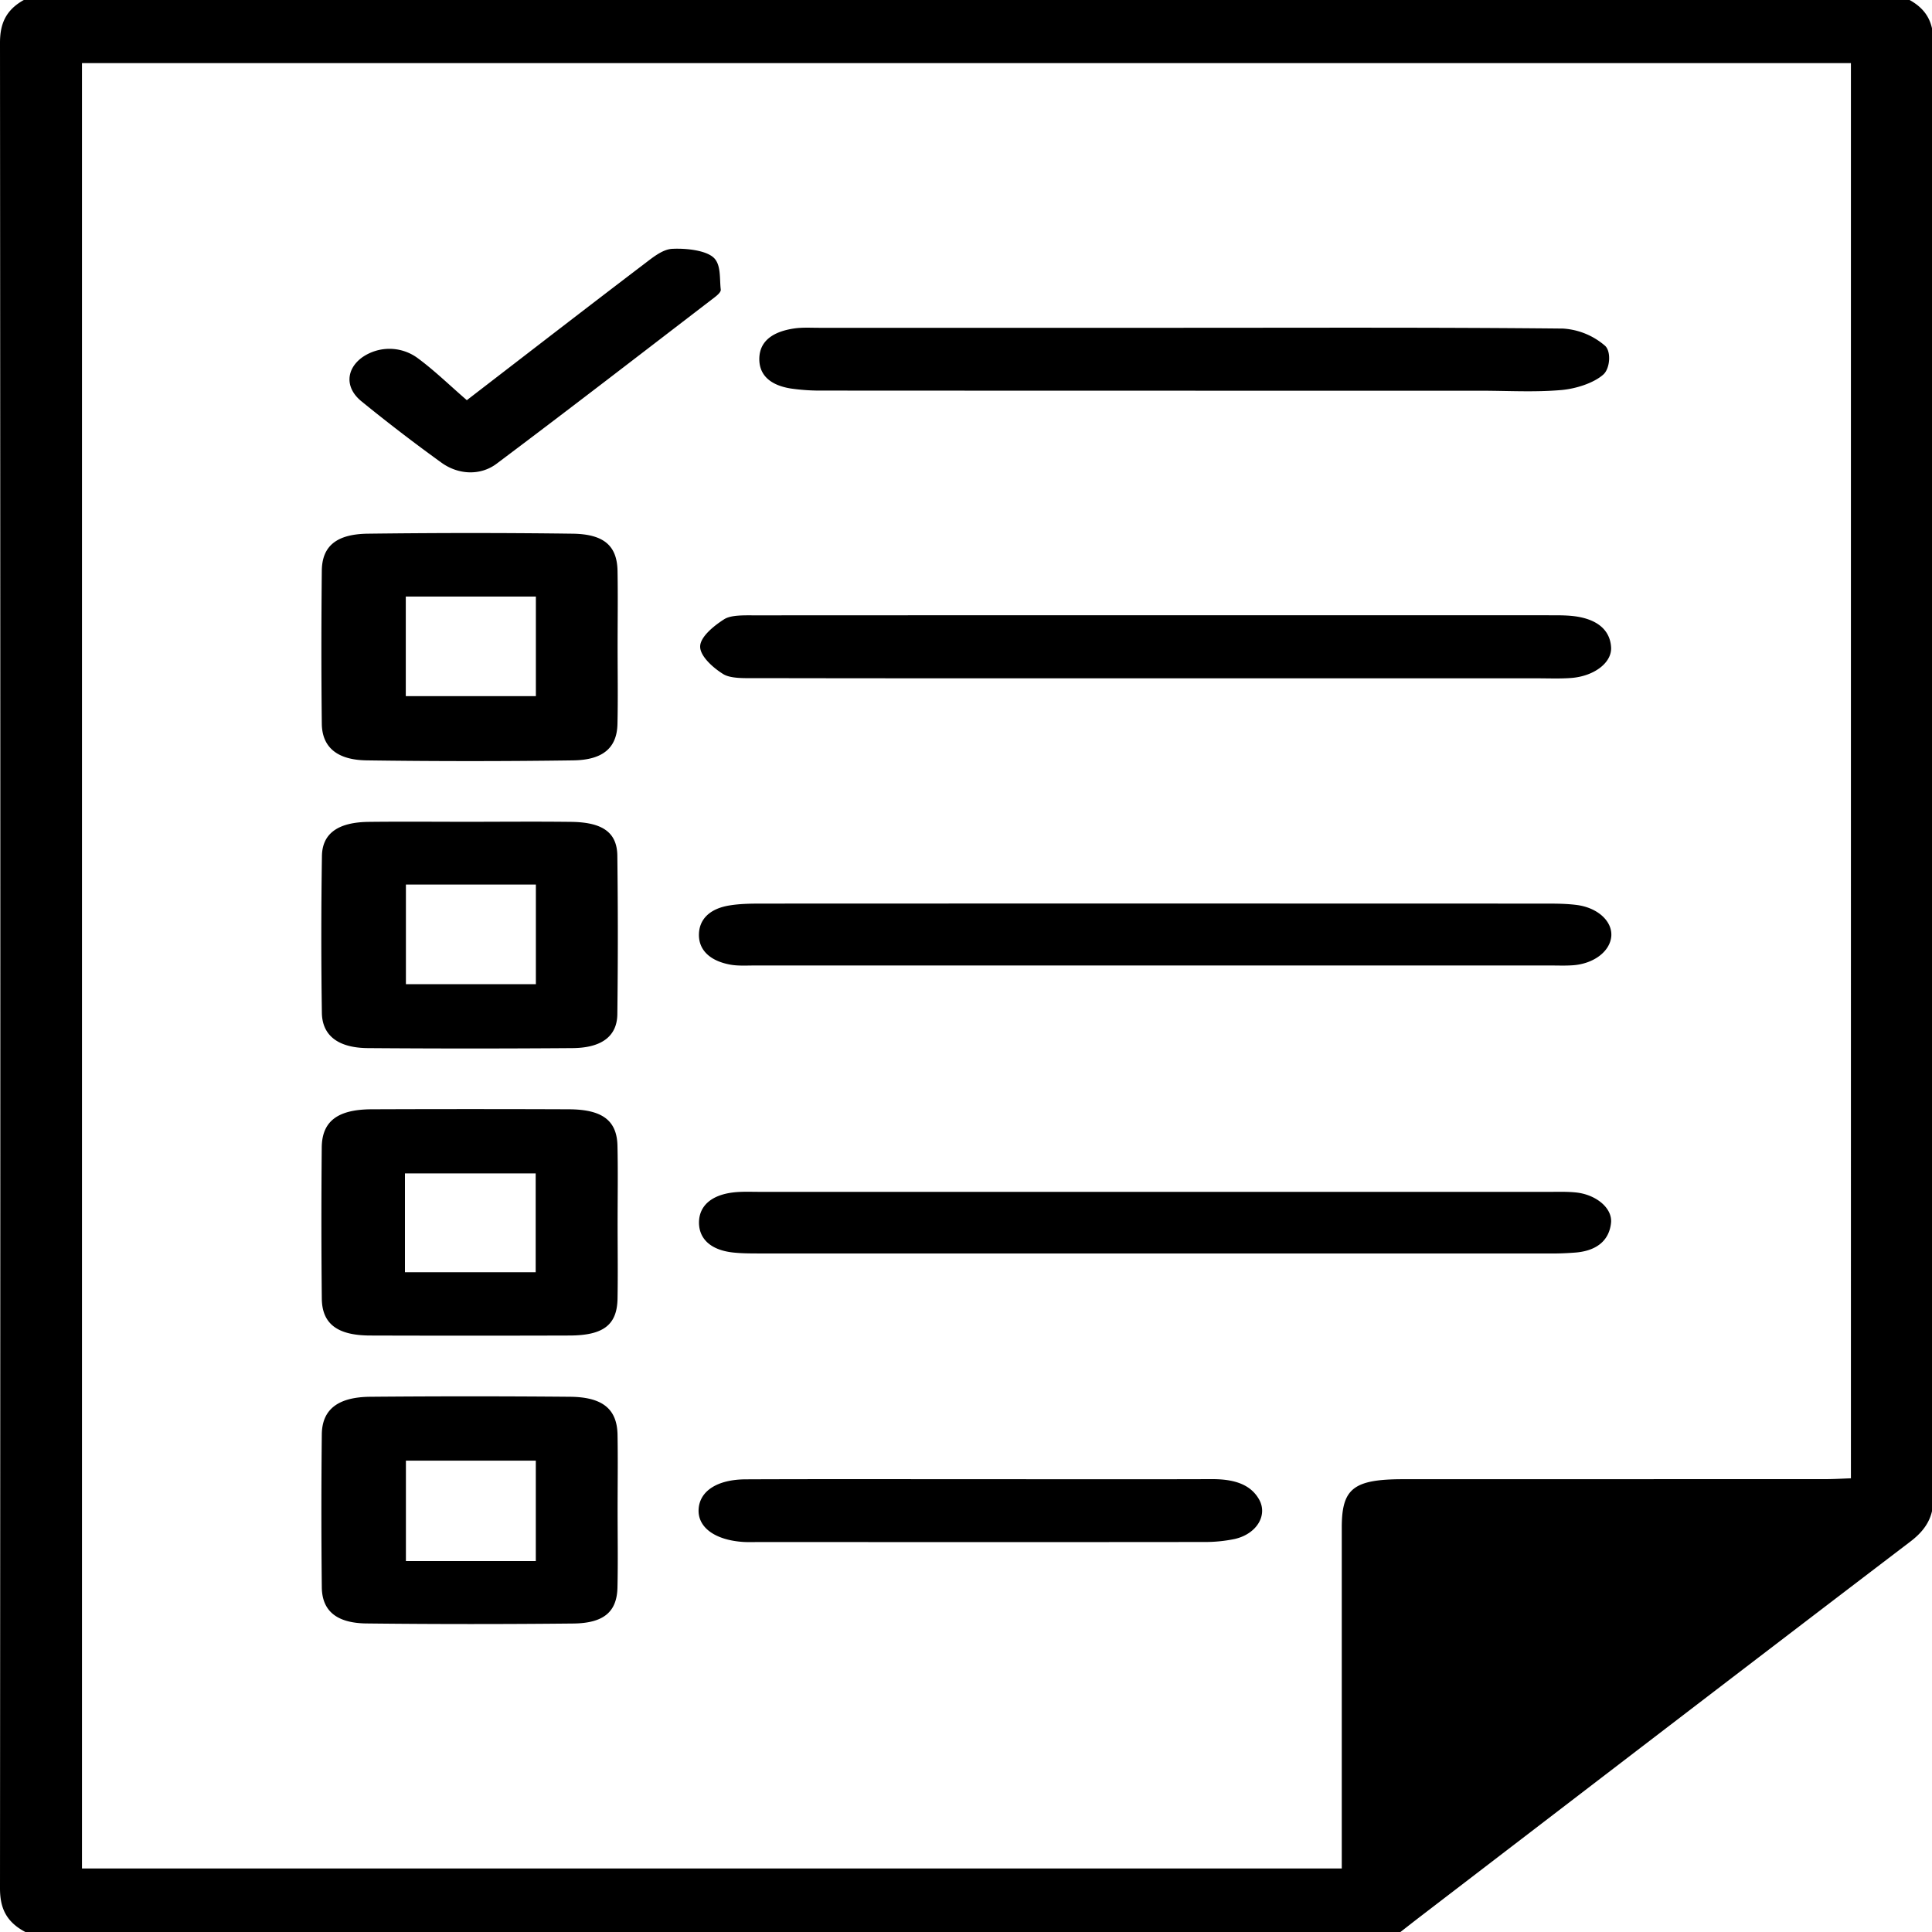 <svg xmlns="http://www.w3.org/2000/svg" style="isolation:isolate" viewBox="0.003 0 30 30" width="40" height="40"><clipPath id="a"><path d="M.003 0h30v30h-30V0z" fill="#FFF"></path></clipPath><g clip-path="url(#a)"><path d="M.397 30c-.313-.164-.394-.393-.394-.678C.01 19.77.01 10.217.003.665c0-.285.081-.514.394-.678h29.234c.314.164.394.393.394.678-.007 7.533-.007 15.065 0 22.597 0 .275-.1.479-.356.674-2.532 1.929-5.055 3.865-7.58 5.8-.114.087-.227.176-.34.264H.397zm.879-.986h19.562v-.342-4.954c0-.606.182-.749.959-.749l6.543-.001c.135 0 .269-.008.404-.013V.98H1.276v28.034zm16.629-18.481c-2.053 0-4.105.001-6.158-.003-.175 0-.397.01-.514-.063-.169-.105-.361-.284-.358-.429.002-.146.204-.315.374-.423.107-.068.315-.06.478-.06 4.13-.002 8.261-.002 12.392-.001.115 0 .231.001.343.016.347.048.542.215.558.481.014.238-.261.447-.613.476-.177.014-.356.006-.535.006h-5.967zm.015 7.974h6.157c.128 0 .257-.004.383.008.32.028.583.241.559.474-.026.246-.188.424-.533.459a4.662 4.662 0 0 1-.458.016h-12.2c-.153-.001-.308.001-.458-.017-.34-.042-.514-.217-.513-.466.002-.252.187-.422.524-.464.137-.017.28-.01.42-.01h6.119zm0-3.515h-6.195c-.127 0-.259.009-.381-.013-.309-.056-.488-.22-.488-.461 0-.236.16-.409.479-.459.16-.026.328-.028.493-.028 4.066-.002 8.133-.001 12.199 0 .152 0 .307.002.457.021.33.042.558.255.539.487-.02.236-.275.429-.602.45-.114.008-.23.003-.344.003H17.92zm.461-9.902c1.964 0 3.929-.008 5.892.012a1.1 1.1 0 0 1 .654.268c.097.09.077.354-.029.447-.146.129-.416.218-.646.239-.415.037-.84.011-1.261.011-3.405 0-6.81 0-10.215-.002a3.22 3.22 0 0 1-.492-.032c-.332-.053-.501-.219-.49-.481.012-.266.222-.405.543-.452.124-.018.254-.01.382-.01h5.662zm-8.788 4.948c0 .401.007.801-.002 1.202-.007.366-.218.56-.684.567a114.71 114.71 0 0 1-3.213 0c-.462-.007-.69-.209-.694-.57-.009-.791-.008-1.582 0-2.373.003-.382.225-.571.716-.577 1.058-.013 2.117-.014 3.175 0 .493.006.694.189.701.579.007.391.001.782.001 1.172zm-3.289.772h2.02V9.263h-2.02v1.547zm3.289 8.185c0 .39.006.781-.001 1.172-.008.407-.22.569-.744.571-1.033.003-2.066.003-3.099 0-.507-.002-.746-.181-.749-.576-.008-.782-.008-1.563-.001-2.344.004-.408.247-.591.776-.593 1.02-.004 2.04-.004 3.06 0 .52.002.748.173.756.568.009.4.002.801.002 1.202zm-3.302.76h2.03v-1.534h-2.03v1.534zm1.046-6.994c.51-.001 1.02-.005 1.53.001.492.005.718.163.722.527.01.821.01 1.642 0 2.462-.005.341-.245.521-.697.524-1.058.008-2.117.008-3.175 0-.461-.003-.711-.193-.716-.549a82.22 82.22 0 0 1 .001-2.433c.005-.354.254-.526.728-.531.535-.006 1.071-.001 1.607-.001zm.987.974H6.306v1.547h2.018v-1.547zm1.269 9.713c0 .401.007.801-.002 1.201-.008.377-.209.555-.684.561-1.071.011-2.143.011-3.214-.001-.465-.006-.689-.196-.693-.562a110.51 110.51 0 0 1 0-2.374c.004-.386.249-.58.754-.584 1.033-.009 2.066-.009 3.099 0 .508.004.731.191.739.587.007.391.001.781.001 1.172zm-3.287.792h2.017v-1.559H6.306v1.559zm8.912-1.271c1.198 0 2.396.003 3.594-.001.333-.002.605.069.744.319.134.244-.04.532-.379.61a2.266 2.266 0 0 1-.489.047c-2.306.003-4.612.001-6.919.001-.076 0-.153.003-.229-.002-.437-.03-.704-.227-.689-.506.015-.284.289-.465.736-.466 1.211-.005 2.421-.002 3.631-.002zM7.252 6.214c.982-.756 1.869-1.442 2.763-2.122.124-.094.276-.22.425-.228.215-.011.511.022.637.13.127.108.097.329.118.502.005.039-.054.089-.097.122-1.125.863-2.246 1.729-3.383 2.582-.252.19-.596.174-.859-.017a26.926 26.926 0 0 1-1.241-.952c-.259-.211-.238-.499.011-.681a.74.74 0 0 1 .859.008c.265.195.493.419.767.656z" fill-rule="evenodd"></path></g></svg>
